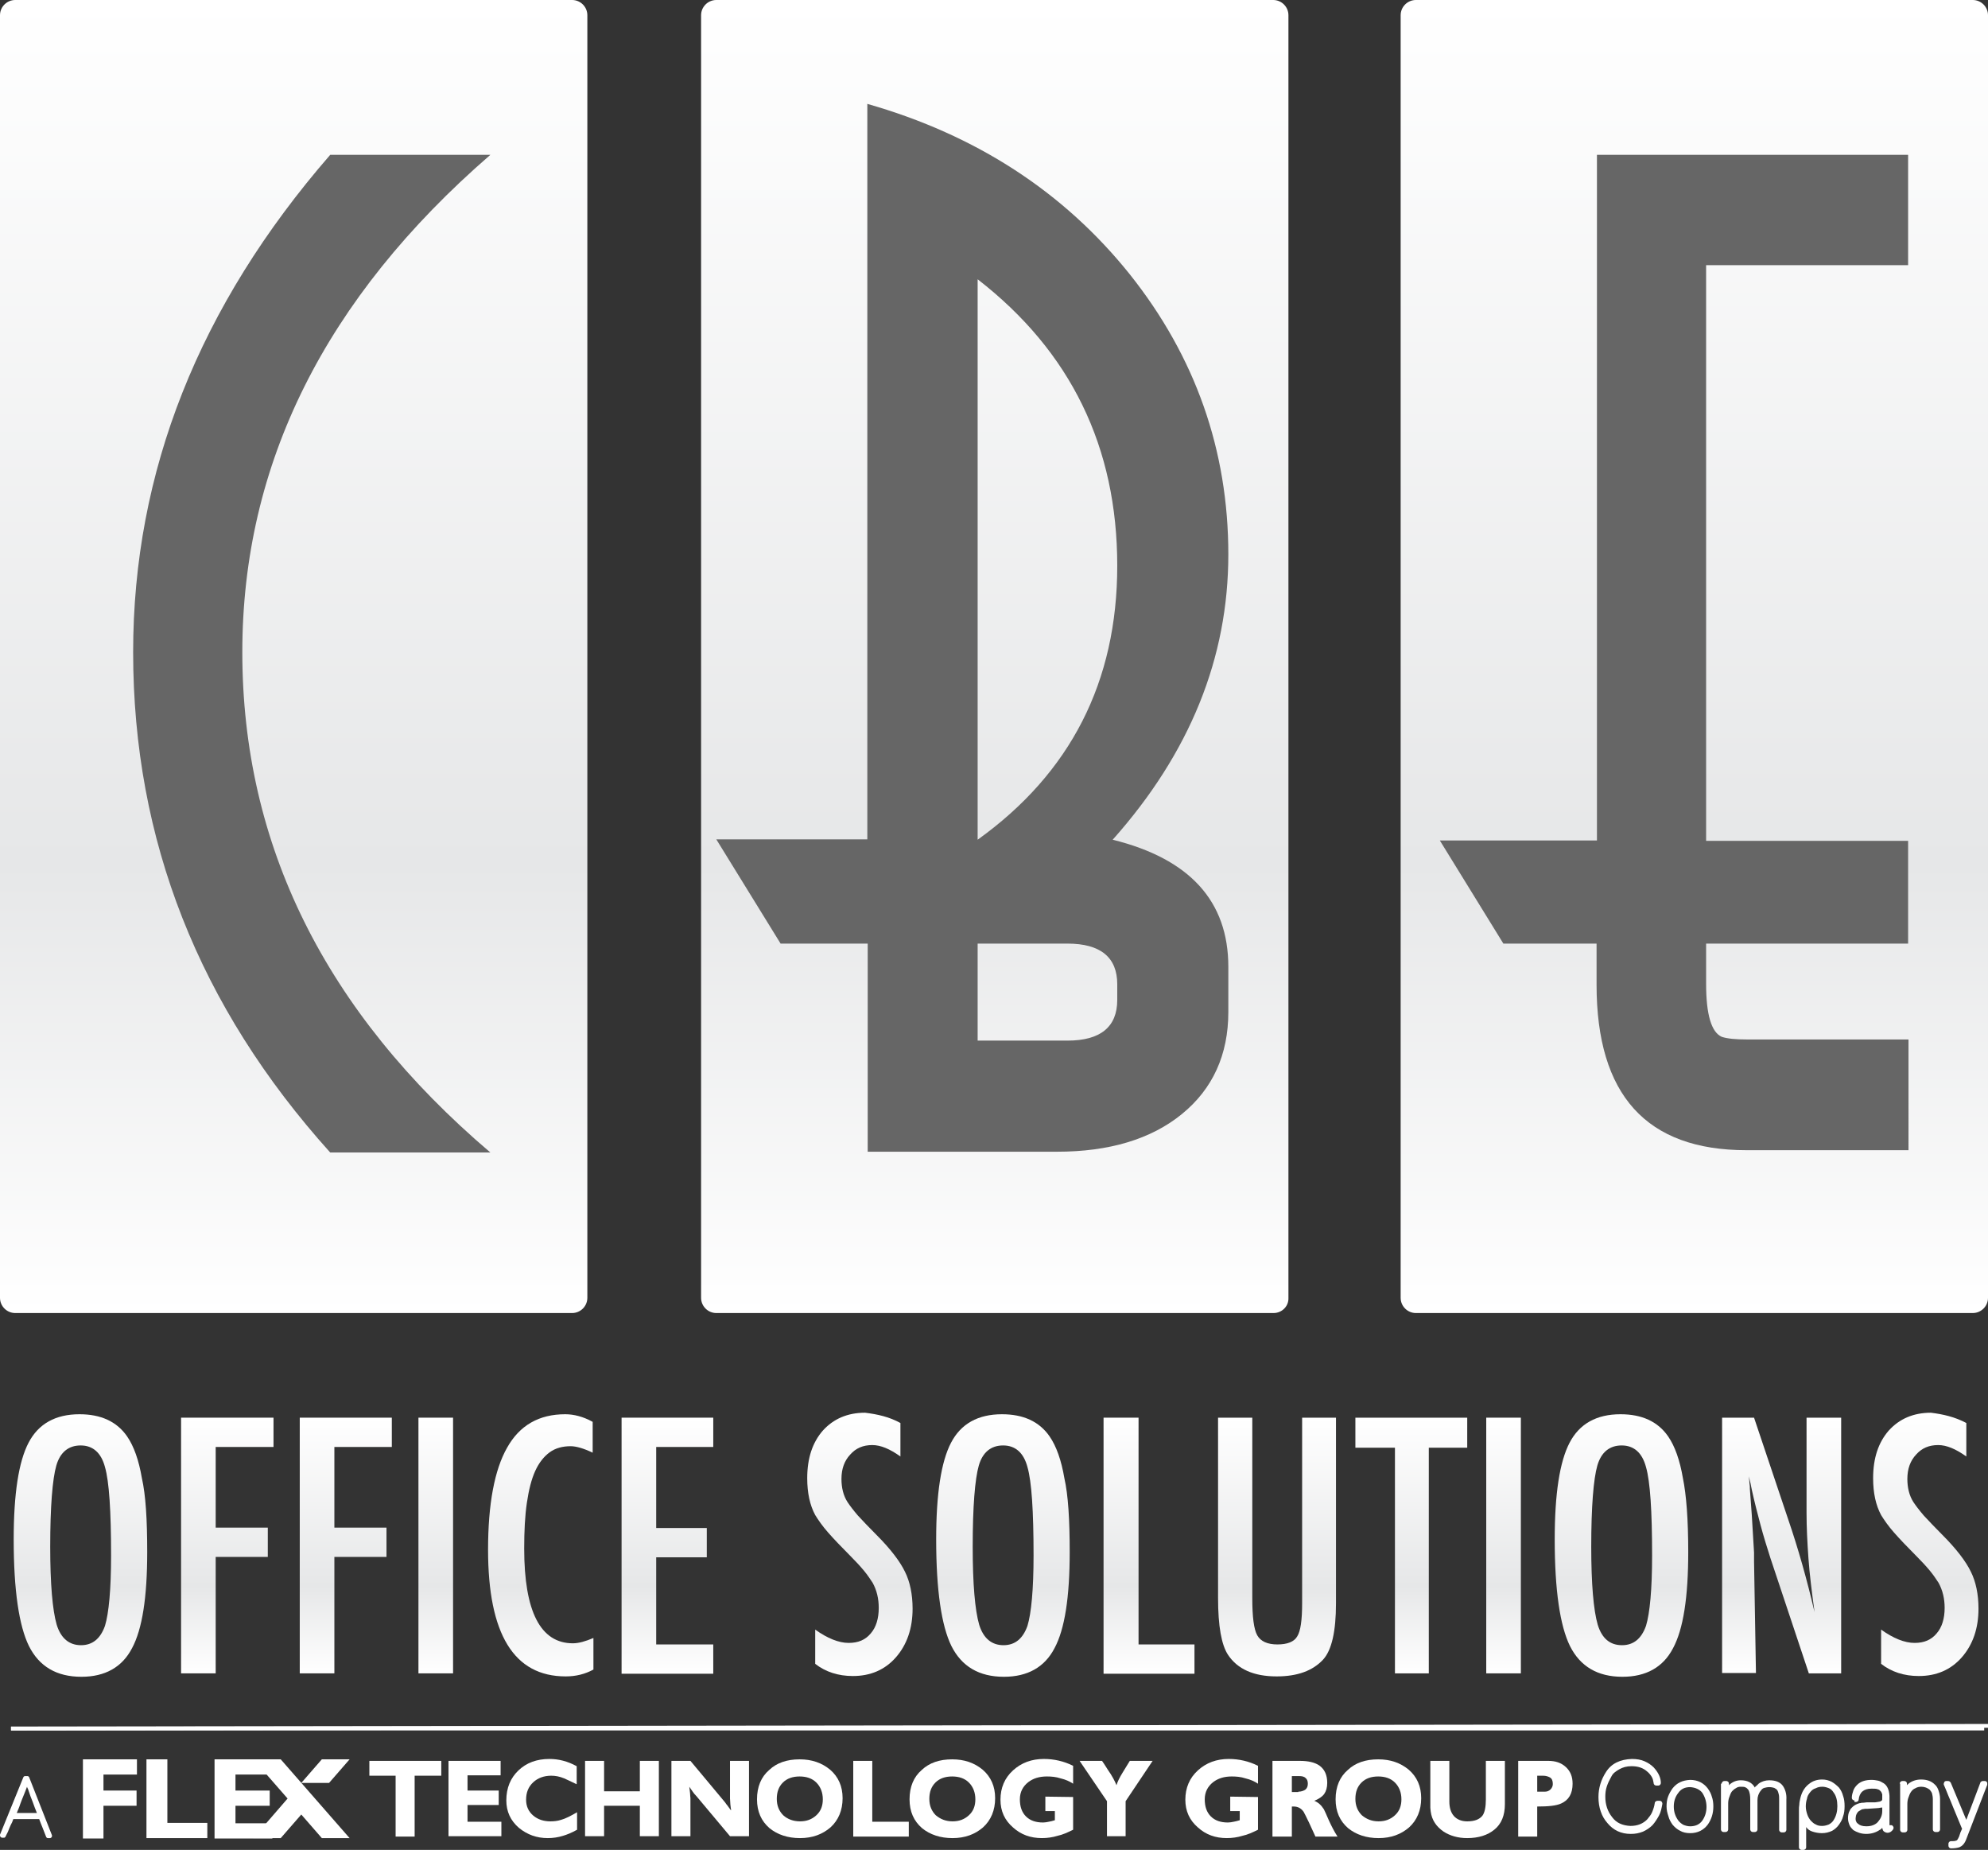 <svg xmlns="http://www.w3.org/2000/svg" xmlns:xlink="http://www.w3.org/1999/xlink" id="Layer_1" x="0px" y="0px" viewBox="0 0 522.6 486.2" style="enable-background:new 0 0 522.6 486.2;" xml:space="preserve"><rect x="0" y="0" width="522.6" height="486.2" fill="#333333" stroke="none"/><style type="text/css">	.st0{fill:url(#SVGID_1_);}	.st1{fill:url(#SVGID_2_);}	.st2{fill:url(#SVGID_3_);}	.st3{fill:#666666;}	.st4{fill:url(#SVGID_4_);}	.st5{fill:url(#SVGID_5_);}	.st6{fill:url(#SVGID_6_);}	.st7{fill:url(#SVGID_7_);}	.st8{fill:url(#SVGID_8_);}	.st9{fill:url(#SVGID_9_);}	.st10{fill:url(#SVGID_10_);}	.st11{fill:url(#SVGID_11_);}	.st12{fill:url(#SVGID_12_);}	.st13{fill:url(#SVGID_13_);}	.st14{fill:url(#SVGID_14_);}	.st15{fill:url(#SVGID_15_);}	.st16{fill:url(#SVGID_16_);}	.st17{fill:url(#SVGID_17_);}	.st18{fill:url(#SVGID_18_);}	.st19{fill:#FFFFFF;}	.st20{fill:#FFFFFF;stroke:#FFFFFF;stroke-miterlimit:10;}</style><g>	<linearGradient id="SVGID_1_" gradientUnits="userSpaceOnUse" x1="261.538" y1="345.099" x2="261.538" y2="-9.094947e-13">		<stop offset="3.306878e-04" style="stop-color:#FFFFFF"></stop>		<stop offset="0.342" style="stop-color:#E6E7E8"></stop>		<stop offset="1" style="stop-color:#FFFFFF"></stop>	</linearGradient>	<path class="st0" d="M334.8,345.1H188.3c-2.2,0-4-1.8-4-4V4c0-2.2,1.8-4,4-4h146.4c2.2,0,4,1.8,4,4v337.1  C338.8,343.3,337,345.1,334.8,345.1z"></path>	<linearGradient id="SVGID_2_" gradientUnits="userSpaceOnUse" x1="77.225" y1="345.099" x2="77.225" y2="-9.094947e-13">		<stop offset="3.306878e-04" style="stop-color:#FFFFFF"></stop>		<stop offset="0.342" style="stop-color:#E6E7E8"></stop>		<stop offset="1" style="stop-color:#FFFFFF"></stop>	</linearGradient>	<path class="st1" d="M150.4,345.1H4c-2.2,0-4-1.8-4-4V4c0-2.2,1.8-4,4-4h146.4c2.2,0,4,1.8,4,4v337.1  C154.4,343.3,152.6,345.1,150.4,345.1z"></path>	<linearGradient id="SVGID_3_" gradientUnits="userSpaceOnUse" x1="445.409" y1="345.099" x2="445.409" y2="-9.094947e-13">		<stop offset="3.306878e-04" style="stop-color:#FFFFFF"></stop>		<stop offset="0.342" style="stop-color:#E6E7E8"></stop>		<stop offset="1" style="stop-color:#FFFFFF"></stop>	</linearGradient>	<path class="st2" d="M518.6,345.1H372.2c-2.2,0-4-1.8-4-4V4c0-2.2,1.8-4,4-4h146.4c2.2,0,4,1.8,4,4v337.1  C522.6,343.3,520.8,345.1,518.6,345.1z"></path>	<g>		<path class="st3" d="M128.9,302.9H86.8C52.3,264.6,35,220.8,35,171.4c0-47.4,17.3-91,51.8-130.7h42.1   C85.4,78.4,63.7,122,63.7,171.4C63.7,222,85.4,265.9,128.9,302.9z"></path>	</g>	<g>		<path class="st3" d="M322.9,266c0,11.2-4.1,20.2-12.2,26.8c-8.1,6.6-19.1,9.9-32.8,9.9h-49.8V248h-22.9l-16.9-27.4h39.7V27.3   c28.7,8.2,51.7,23.2,69,44.8c17.2,21.6,25.9,46.2,25.9,73.6c0,27.2-10.1,52.2-30.4,75c20.2,5,30.4,16.1,30.4,33.4V266z    M293.7,148.7c0-31.2-12.2-56.3-36.7-75.3v147.3C281.4,203.2,293.7,179.2,293.7,148.7z M293.7,262.8v-4.1   c0-7.1-4.4-10.7-13.1-10.7h-23.6v25.5h23.6C289.3,273.5,293.7,269.9,293.7,262.8z"></path>	</g>	<g>		<path class="st3" d="M501.5,302.3h-42.4c-26.3,0-39.4-14.5-39.4-43.5V248h-24.5l-16.7-27.1h41.3V40.7h81.8v29h-53.1v151.3h53.1   V248h-53.1v10.6c0,8.1,1.4,12.7,4.1,13.9c1.5,0.5,3.7,0.7,6.7,0.7h42.4V302.3z"></path>	</g>	<g>		<linearGradient id="SVGID_4_" gradientUnits="userSpaceOnUse" x1="21.183" y1="440.637" x2="21.183" y2="371.717">			<stop offset="3.306878e-04" style="stop-color:#FFFFFF"></stop>			<stop offset="0.342" style="stop-color:#E6E7E8"></stop>			<stop offset="1" style="stop-color:#FFFFFF"></stop>		</linearGradient>		<path class="st4" d="M38.7,407.9c0,11.9-1.3,20.3-4,25.3c-2.6,5-7.1,7.5-13.3,7.5c-6.5,0-11.1-2.7-13.8-8.1c-2.6-5.3-4-14.6-4-28   c0-12,1.3-20.4,3.9-25.4c2.6-5,7.1-7.5,13.4-7.5c5.6,0,9.8,1.9,12.5,5.8c1.8,2.6,3.1,6.3,3.9,11C38.3,392.9,38.7,399.4,38.7,407.9   z M29.2,408.8c0-11.6-0.5-19.4-1.6-23.2c-1-3.8-3.2-5.7-6.4-5.7c-3.2,0-5.4,1.8-6.4,5.3c-1,3.5-1.6,10.7-1.6,21.3   c0,9.8,0.6,16.7,1.7,20.5c1.1,3.6,3.3,5.4,6.4,5.4c3,0,5.1-1.7,6.3-5.1C28.6,424,29.2,417.8,29.2,408.8z"></path>		<linearGradient id="SVGID_5_" gradientUnits="userSpaceOnUse" x1="59.757" y1="439.809" x2="59.757" y2="372.588">			<stop offset="3.306878e-04" style="stop-color:#FFFFFF"></stop>			<stop offset="0.342" style="stop-color:#E6E7E8"></stop>			<stop offset="1" style="stop-color:#FFFFFF"></stop>		</linearGradient>		<path class="st5" d="M47.7,372.6h24.2v7.7H56.7v21.2h13.7v7.7H56.7v30.6h-9.1V372.6z"></path>		<linearGradient id="SVGID_6_" gradientUnits="userSpaceOnUse" x1="90.928" y1="439.809" x2="90.928" y2="372.588">			<stop offset="3.306878e-04" style="stop-color:#FFFFFF"></stop>			<stop offset="0.342" style="stop-color:#E6E7E8"></stop>			<stop offset="1" style="stop-color:#FFFFFF"></stop>		</linearGradient>		<path class="st6" d="M78.8,372.6H103v7.7H87.9v21.2h13.7v7.7H87.9v30.6h-9.1V372.6z"></path>		<linearGradient id="SVGID_7_" gradientUnits="userSpaceOnUse" x1="114.526" y1="439.809" x2="114.526" y2="372.588">			<stop offset="3.306878e-04" style="stop-color:#FFFFFF"></stop>			<stop offset="0.342" style="stop-color:#E6E7E8"></stop>			<stop offset="1" style="stop-color:#FFFFFF"></stop>		</linearGradient>		<path class="st7" d="M110,372.6h9.1v67.2H110V372.6z"></path>		<linearGradient id="SVGID_8_" gradientUnits="userSpaceOnUse" x1="141.933" y1="440.637" x2="141.933" y2="371.673">			<stop offset="3.306878e-04" style="stop-color:#FFFFFF"></stop>			<stop offset="0.342" style="stop-color:#E6E7E8"></stop>			<stop offset="1" style="stop-color:#FFFFFF"></stop>		</linearGradient>		<path class="st8" d="M155.8,373.7v8.1c-2.3-1.1-4.3-1.7-5.8-1.7c-2.1,0-4,0.5-5.5,1.6s-2.8,2.7-3.8,4.9c-1,2.2-1.7,5-2.2,8.4   c-0.5,3.4-0.7,7.4-0.7,12c0,16.6,4.3,24.9,12.8,24.9c1.5,0,3.3-0.5,5.4-1.4v8.3c-2.2,1.2-4.6,1.8-7.3,1.8   c-13.6,0-20.4-11.1-20.4-33.3c0-12,1.7-21,5-26.8c3.3-5.9,8.4-8.8,15.3-8.8C150.8,371.7,153.3,372.3,155.8,373.7z"></path>		<linearGradient id="SVGID_9_" gradientUnits="userSpaceOnUse" x1="175.456" y1="439.809" x2="175.456" y2="372.588">			<stop offset="3.306878e-04" style="stop-color:#FFFFFF"></stop>			<stop offset="0.342" style="stop-color:#E6E7E8"></stop>			<stop offset="1" style="stop-color:#FFFFFF"></stop>		</linearGradient>		<path class="st9" d="M163.4,372.6h24.1v7.7h-15v21.3h13.3v7.7h-13.3v22.9h15v7.7h-24.1V372.6z"></path>		<linearGradient id="SVGID_10_" gradientUnits="userSpaceOnUse" x1="226.09" y1="440.637" x2="226.09" y2="371.673">			<stop offset="3.306878e-04" style="stop-color:#FFFFFF"></stop>			<stop offset="0.342" style="stop-color:#E6E7E8"></stop>			<stop offset="1" style="stop-color:#FFFFFF"></stop>		</linearGradient>		<path class="st10" d="M236.7,374v8.8c-2.8-2-5.2-3-7.4-3c-2.4,0-4.3,0.8-5.8,2.5c-1.5,1.6-2.3,3.7-2.3,6.4c0,2.3,0.5,4.4,1.6,6.1   c0.6,0.9,1.5,2.1,2.7,3.5c1.3,1.4,2.9,3.1,4.9,5.1c3.7,3.7,6.2,7,7.5,9.7c1.3,2.6,2,5.9,2,9.7c0,5.2-1.5,9.5-4.4,12.8   c-2.9,3.3-6.7,4.9-11.3,4.9c-3.9,0-7.2-1.1-9.9-3.2v-9c3.2,2.3,6.2,3.5,8.8,3.5c2.5,0,4.4-0.8,5.8-2.5c1.4-1.6,2.1-3.9,2.1-6.7   c0-2.4-0.5-4.6-1.6-6.6c-0.6-0.9-1.3-2-2.3-3.2c-1-1.2-2.2-2.5-3.7-4c-2.3-2.3-4.2-4.3-5.7-6c-1.5-1.7-2.6-3.3-3.4-4.6   c-1.4-2.6-2.1-5.8-2.1-9.7c0-5.3,1.4-9.4,4.1-12.5c2.8-3.1,6.5-4.7,11.1-4.7C230.7,371.7,233.8,372.4,236.7,374z"></path>		<linearGradient id="SVGID_11_" gradientUnits="userSpaceOnUse" x1="263.684" y1="440.637" x2="263.684" y2="371.717">			<stop offset="3.306878e-04" style="stop-color:#FFFFFF"></stop>			<stop offset="0.342" style="stop-color:#E6E7E8"></stop>			<stop offset="1" style="stop-color:#FFFFFF"></stop>		</linearGradient>		<path class="st11" d="M281.2,407.9c0,11.9-1.3,20.3-4,25.3c-2.6,5-7.1,7.5-13.3,7.5c-6.5,0-11.1-2.7-13.8-8.1   c-2.6-5.3-4-14.6-4-28c0-12,1.3-20.4,3.9-25.4c2.6-5,7.1-7.5,13.4-7.5c5.6,0,9.8,1.9,12.5,5.8c1.8,2.6,3.1,6.3,3.9,11   C280.8,392.9,281.2,399.4,281.2,407.9z M271.7,408.8c0-11.6-0.5-19.4-1.6-23.2c-1-3.8-3.2-5.7-6.4-5.7c-3.2,0-5.4,1.8-6.4,5.3   c-1,3.5-1.6,10.7-1.6,21.3c0,9.8,0.6,16.7,1.7,20.5c1.1,3.6,3.3,5.4,6.4,5.4c3,0,5.1-1.7,6.3-5.1   C271.1,424,271.7,417.8,271.7,408.8z"></path>		<linearGradient id="SVGID_12_" gradientUnits="userSpaceOnUse" x1="302.084" y1="439.809" x2="302.084" y2="372.588">			<stop offset="3.306878e-04" style="stop-color:#FFFFFF"></stop>			<stop offset="0.342" style="stop-color:#E6E7E8"></stop>			<stop offset="1" style="stop-color:#FFFFFF"></stop>		</linearGradient>		<path class="st12" d="M290.2,372.6h9.1v59.6H314v7.7h-23.9V372.6z"></path>		<linearGradient id="SVGID_13_" gradientUnits="userSpaceOnUse" x1="335.737" y1="440.637" x2="335.737" y2="372.588">			<stop offset="3.306878e-04" style="stop-color:#FFFFFF"></stop>			<stop offset="0.342" style="stop-color:#E6E7E8"></stop>			<stop offset="1" style="stop-color:#FFFFFF"></stop>		</linearGradient>		<path class="st13" d="M320.3,372.6h8.9v47.5c0,4.8,0.4,8.1,1.3,9.7c0.9,1.6,2.7,2.4,5.3,2.4c2.6,0,4.4-0.7,5.2-2.1   c0.9-1.4,1.3-4.3,1.3-8.7v-48.8h8.9v48.8c0,7.3-1.1,12.3-3.4,14.8c-2.7,2.9-6.7,4.4-12.2,4.4c-6,0-10.3-1.9-12.8-5.7   c-1.7-2.6-2.6-7.5-2.6-14.9V372.6z"></path>		<linearGradient id="SVGID_14_" gradientUnits="userSpaceOnUse" x1="370.937" y1="439.809" x2="370.937" y2="372.588">			<stop offset="3.306878e-04" style="stop-color:#FFFFFF"></stop>			<stop offset="0.342" style="stop-color:#E6E7E8"></stop>			<stop offset="1" style="stop-color:#FFFFFF"></stop>		</linearGradient>		<path class="st14" d="M356.2,372.6h29.5v7.9h-10.1v59.3h-8.9v-59.3h-10.4V372.6z"></path>		<linearGradient id="SVGID_15_" gradientUnits="userSpaceOnUse" x1="395.209" y1="439.809" x2="395.209" y2="372.588">			<stop offset="3.306878e-04" style="stop-color:#FFFFFF"></stop>			<stop offset="0.342" style="stop-color:#E6E7E8"></stop>			<stop offset="1" style="stop-color:#FFFFFF"></stop>		</linearGradient>		<path class="st15" d="M390.7,372.6h9.1v67.2h-9.1V372.6z"></path>		<linearGradient id="SVGID_16_" gradientUnits="userSpaceOnUse" x1="426.251" y1="440.637" x2="426.251" y2="371.717">			<stop offset="3.306878e-04" style="stop-color:#FFFFFF"></stop>			<stop offset="0.342" style="stop-color:#E6E7E8"></stop>			<stop offset="1" style="stop-color:#FFFFFF"></stop>		</linearGradient>		<path class="st16" d="M443.8,407.9c0,11.9-1.3,20.3-4,25.3c-2.6,5-7.1,7.5-13.3,7.5c-6.5,0-11.1-2.7-13.8-8.1   c-2.6-5.3-4-14.6-4-28c0-12,1.3-20.4,3.9-25.4c2.6-5,7.1-7.5,13.4-7.5c5.6,0,9.8,1.9,12.5,5.8c1.8,2.6,3.1,6.3,3.9,11   C443.3,392.9,443.8,399.4,443.8,407.9z M434.3,408.8c0-11.6-0.5-19.4-1.6-23.2c-1-3.8-3.2-5.7-6.4-5.7c-3.2,0-5.4,1.8-6.4,5.3   c-1,3.5-1.6,10.7-1.6,21.3c0,9.8,0.6,16.7,1.7,20.5c1.1,3.6,3.2,5.4,6.4,5.4c3,0,5.1-1.7,6.3-5.1   C433.7,424,434.3,417.8,434.3,408.8z"></path>		<linearGradient id="SVGID_17_" gradientUnits="userSpaceOnUse" x1="468.394" y1="439.809" x2="468.394" y2="372.588">			<stop offset="3.306878e-04" style="stop-color:#FFFFFF"></stop>			<stop offset="0.342" style="stop-color:#E6E7E8"></stop>			<stop offset="1" style="stop-color:#FFFFFF"></stop>		</linearGradient>		<path class="st17" d="M452.7,372.6h8.4l9,26.8c2.6,7.6,4.9,15.7,6.9,24.3c-0.7-5.2-1.3-9.9-1.6-14.1c-0.3-4.2-0.5-8.2-0.5-11.9   v-25.1h9.1v67.2h-8.5l-10.1-30.3c-0.9-2.8-1.8-5.7-2.6-8.7c-0.8-3-1.6-6.1-2.3-9.3c-0.1-0.4-0.2-0.9-0.3-1.5   c-0.1-0.6-0.3-1.2-0.5-2c0.1,0.8,0.2,1.4,0.2,1.9c0.1,0.5,0.1,1,0.1,1.4l0.5,6.8l0.5,8.3c0,0.5,0.1,1,0.1,1.7c0,0.7,0,1.4,0,2.3   l0.5,29.3h-8.9V372.6z"></path>		<linearGradient id="SVGID_18_" gradientUnits="userSpaceOnUse" x1="506.251" y1="440.637" x2="506.251" y2="371.673">			<stop offset="3.306878e-04" style="stop-color:#FFFFFF"></stop>			<stop offset="0.342" style="stop-color:#E6E7E8"></stop>			<stop offset="1" style="stop-color:#FFFFFF"></stop>		</linearGradient>		<path class="st18" d="M516.9,374v8.8c-2.8-2-5.2-3-7.4-3c-2.4,0-4.3,0.8-5.8,2.5c-1.5,1.6-2.3,3.7-2.3,6.4c0,2.3,0.5,4.4,1.6,6.1   c0.6,0.9,1.5,2.1,2.7,3.5c1.3,1.4,2.9,3.1,4.9,5.1c3.7,3.7,6.2,7,7.5,9.7c1.3,2.6,2,5.9,2,9.7c0,5.2-1.5,9.5-4.4,12.8   c-2.9,3.3-6.7,4.9-11.3,4.9c-3.9,0-7.2-1.1-9.9-3.2v-9c3.2,2.3,6.2,3.5,8.8,3.5c2.5,0,4.4-0.8,5.8-2.5c1.4-1.6,2.1-3.9,2.1-6.7   c0-2.4-0.5-4.6-1.6-6.6c-0.6-0.9-1.3-2-2.3-3.2c-1-1.2-2.2-2.5-3.7-4c-2.3-2.3-4.2-4.3-5.7-6c-1.5-1.7-2.6-3.3-3.4-4.6   c-1.4-2.6-2.1-5.8-2.1-9.7c0-5.3,1.4-9.4,4.1-12.5c2.8-3.1,6.5-4.7,11.1-4.7C510.8,371.7,513.9,372.4,516.9,374z"></path>	</g>	<g>		<g>			<path class="st19" d="M436.3,473.3c0.2,0,0.4,0.1,0.5,0.2c0.1,0.2,0.2,0.3,0.2,0.6c-0.2,1.1-0.4,2.2-0.9,3.1s-1,1.7-1.7,2.5    c-0.7,0.7-1.6,1.3-2.5,1.7c-1,0.4-2,0.6-3.2,0.6c-2.6,0-4.6-1-6.1-2.8l0,0c-0.8-0.9-1.4-1.9-1.8-3.1c-0.4-1.1-0.6-2.4-0.6-3.8    c0-2.4,0.7-4.6,2-6.6v0c1.4-2.2,3.7-3.3,6.8-3.4c1.3,0,2.4,0.2,3.3,0.6c0.9,0.4,1.7,0.9,2.4,1.6h0c1.3,1.4,1.9,2.8,1.9,4.1    c0,0.2-0.1,0.4-0.2,0.5c-0.1,0.1-0.3,0.2-0.5,0.2h-0.5c-0.2,0-0.3-0.1-0.5-0.2c-0.1-0.1-0.2-0.3-0.2-0.5    c-0.1-0.6-0.2-1.1-0.5-1.6c-0.3-0.5-0.7-1-1.2-1.4c-1-0.9-2.3-1.4-4.1-1.4c-1.3,0-2.3,0.3-3.2,0.8c-0.4,0.2-0.8,0.5-1.2,0.8    c-0.4,0.3-0.7,0.7-0.9,1.1v0c-0.5,0.9-0.9,1.7-1.2,2.6c-0.3,0.9-0.4,1.8-0.4,2.7c0,2.1,0.6,3.9,1.8,5.4c1.1,1.5,2.7,2.2,4.8,2.3    c1.9,0,3.3-0.6,4.4-1.7c0.5-0.6,1-1.2,1.3-1.9c0.3-0.7,0.6-1.6,0.7-2.4c0-0.2,0.1-0.3,0.2-0.4c0.1-0.1,0.3-0.2,0.5-0.2H436.3z"></path>			<path class="st19" d="M438.1,474.8c0-0.9,0.1-1.8,0.4-2.6c0.3-0.8,0.7-1.5,1.2-2.2c1.1-1.4,2.6-2.1,4.6-2.2c2,0,3.5,0.8,4.6,2.2    c0.5,0.7,0.9,1.4,1.1,2.2c0.3,0.8,0.4,1.7,0.4,2.6c0,1.8-0.5,3.4-1.5,4.8c-1.1,1.4-2.6,2.2-4.6,2.2c-1,0-1.9-0.2-2.6-0.6    c-0.8-0.4-1.4-0.9-2-1.6c-0.5-0.7-0.9-1.4-1.1-2.2C438.3,476.5,438.1,475.7,438.1,474.8z M440,474.8c0,1.4,0.4,2.6,1.2,3.7    c0.4,0.5,0.8,0.8,1.3,1.1c0.5,0.2,1.1,0.4,1.8,0.4c1.4,0,2.5-0.5,3.2-1.5c0.7-1,1.1-2.2,1.1-3.6c0-1.4-0.4-2.6-1.1-3.7    c-0.7-0.9-1.8-1.4-3.2-1.5c-1.4,0-2.4,0.5-3.1,1.5C440.4,472.2,440,473.4,440,474.8z"></path>			<path class="st19" d="M452.6,468.8c0-0.2,0.1-0.4,0.2-0.5c0.1-0.1,0.3-0.2,0.5-0.2h0.5c0.2,0,0.4,0.1,0.5,0.2    c0.1,0.1,0.2,0.3,0.2,0.5v0.4c0.1,0,0.1-0.1,0.1-0.1c0,0,0.1-0.1,0.1-0.1l0,0c0.8-0.7,1.8-1.1,2.9-1.1c1.7,0,3,0.6,3.7,1.9    c0.1-0.2,0.3-0.4,0.5-0.5c0.2-0.2,0.3-0.3,0.5-0.5c0.8-0.6,1.8-0.9,2.8-0.9c1.7,0,2.9,0.5,3.6,1.5c0.6,0.9,1,2.1,0.9,3.6v7.9    c0,0.2-0.1,0.4-0.2,0.5c-0.1,0.1-0.3,0.2-0.5,0.2h-0.5c-0.2,0-0.4-0.1-0.5-0.2c-0.1-0.1-0.2-0.3-0.2-0.5v-7.9c0-0.5,0-1-0.1-1.4    c-0.1-0.4-0.2-0.8-0.4-1.1c-0.2-0.3-0.5-0.4-0.8-0.6c-0.3-0.1-0.8-0.2-1.3-0.2c-0.5,0-0.9,0.1-1.3,0.2s-0.7,0.4-0.9,0.7    c-0.6,0.7-0.9,1.6-0.9,2.5v7.7c0,0.2-0.1,0.4-0.2,0.5c-0.1,0.1-0.3,0.2-0.5,0.2h-0.5c-0.2,0-0.4-0.1-0.5-0.2    c-0.1-0.1-0.2-0.3-0.2-0.5v-7.8c0-1-0.1-1.9-0.5-2.6h0c-0.2-0.2-0.4-0.5-0.7-0.6c-0.3-0.2-0.7-0.2-1.3-0.2    c-0.5,0-0.9,0.1-1.3,0.4c-0.4,0.2-0.7,0.5-1,0.8v0c-0.3,0.4-0.5,0.9-0.7,1.5c-0.2,0.5-0.3,1.1-0.3,1.7v6.8c0,0.2-0.1,0.4-0.2,0.5    c-0.1,0.1-0.3,0.2-0.5,0.2h-0.5c-0.2,0-0.4-0.1-0.5-0.2c-0.1-0.1-0.2-0.3-0.2-0.5V468.8z"></path>			<path class="st19" d="M478.9,481.8c-0.9,0-1.8-0.2-2.4-0.4c-0.7-0.2-1.3-0.6-1.7-1.2v5.3c0,0.2-0.1,0.4-0.2,0.5    c-0.1,0.1-0.3,0.2-0.5,0.2h-0.5c-0.2,0-0.4-0.1-0.5-0.2c-0.1-0.1-0.2-0.3-0.2-0.5v-6.3c0-0.1,0-0.1,0-0.2c0-0.1,0-0.2,0-0.3v-0.6    c0-0.1,0-0.3,0-0.4c0-0.1,0-0.3,0-0.4c0-0.5,0-1,0-1.5c0-0.5,0-1,0.1-1.5c0-0.5,0.1-0.9,0.2-1.4s0.2-0.8,0.3-1.1v0    c0.4-1.2,1.1-2.2,2-2.9c0.5-0.4,1-0.7,1.6-0.9c0.6-0.2,1.2-0.3,1.9-0.3c0.9,0,1.7,0.2,2.5,0.6c0.7,0.4,1.3,0.9,1.9,1.5    c0.5,0.6,0.9,1.4,1.1,2.2c0.3,0.8,0.4,1.7,0.4,2.7c0,1-0.1,1.9-0.4,2.7c-0.2,0.8-0.6,1.5-1.1,2.2c-0.5,0.7-1.1,1.2-1.8,1.6    C480.7,481.6,479.9,481.8,478.9,481.8z M475.8,471.1c-0.4,0.5-0.7,1-0.8,1.7c-0.2,0.6-0.3,1.3-0.3,2c0,0.8,0.2,1.5,0.4,2.1    c0.2,0.6,0.5,1.1,0.9,1.6c0.4,0.4,0.8,0.8,1.3,1c0.5,0.3,1,0.4,1.7,0.4c0.7,0,1.3-0.2,1.8-0.4c0.5-0.3,0.9-0.6,1.2-1.1    c0.7-1.1,1-2.3,1-3.7c0-1.5-0.3-2.7-1-3.6c-0.3-0.5-0.7-0.9-1.2-1.1c-0.5-0.2-1.1-0.4-1.7-0.4c-0.7,0-1.2,0.1-1.8,0.4    C476.6,470.2,476.2,470.6,475.8,471.1z"></path>			<path class="st19" d="M487.5,473.2c-0.2,0-0.4-0.1-0.5-0.2c-0.1-0.1-0.2-0.3-0.2-0.5c0-0.7,0.2-1.3,0.4-1.9    c0.2-0.6,0.6-1.1,1-1.5c0.9-0.9,2.2-1.3,3.8-1.3c0.6,0,1.2,0.1,1.7,0.2c0.5,0.1,1,0.4,1.5,0.7c0.9,0.6,1.4,1.7,1.5,3.3v7.7    c0,0,0,0,0,0c0.1,0,0.1,0,0.2,0c0.1,0,0.2,0,0.3,0c0.2,0,0.4,0.2,0.5,0.4s0.1,0.4,0,0.6c-0.1,0.3-0.4,0.5-0.6,0.7    c-0.3,0.2-0.6,0.3-0.9,0.3c-0.3,0-0.6-0.1-0.9-0.3c-0.3-0.2-0.4-0.5-0.5-1c-0.1,0.1-0.2,0.2-0.3,0.3c-0.1,0.1-0.2,0.2-0.3,0.2    c-1,0.7-2.2,1.1-3.6,1.1c-0.7,0-1.3-0.1-1.9-0.3c-0.6-0.2-1-0.4-1.5-0.7c-0.4-0.4-0.8-0.8-1-1.3c-0.2-0.5-0.4-1.1-0.4-1.7    c0-0.4,0-0.8,0.1-1.2c0.1-0.4,0.2-0.7,0.4-1c0.1-0.3,0.3-0.5,0.5-0.7c0.2-0.2,0.4-0.4,0.7-0.6c0.2-0.1,0.5-0.3,0.8-0.4    c0.3-0.1,0.5-0.2,0.8-0.2c0.2-0.1,0.5-0.1,0.8-0.1s0.5-0.1,0.8-0.1c0.1,0,0.2,0,0.3,0s0.2,0,0.3,0c0,0,0.1,0,0.1,0c0,0,0,0,0.1,0    h0l0.5,0c0.2,0,0.3,0,0.5,0c0.1,0,0.3,0,0.4,0c0.3,0,0.5-0.1,0.7-0.1c0.2,0,0.4-0.1,0.6-0.1c0.2-0.1,0.4-0.2,0.5-0.3    c0.1-0.1,0.1-0.3,0.1-0.6c0-0.2,0-0.3,0-0.5c0-0.2,0-0.3,0-0.5c0,0,0,0,0,0c-0.1-0.3-0.2-0.6-0.4-0.8c-0.1-0.1-0.2-0.2-0.3-0.3    c-0.1-0.1-0.3-0.2-0.4-0.2c-0.4-0.2-1-0.2-1.7-0.2c-2.1,0-3.2,1-3.4,2.9c0,0.2-0.1,0.3-0.2,0.4c-0.1,0.1-0.3,0.2-0.5,0.2H487.5z     M494.9,475c-0.2,0.1-0.3,0.1-0.5,0.1c-0.2,0-0.4,0.1-0.6,0.1c-0.4,0-0.9,0.1-1.4,0.1c-0.5,0-1,0.1-1.5,0.1c-0.2,0-0.4,0-0.6,0    c-0.2,0-0.4,0.1-0.6,0.1c-0.2,0-0.4,0.1-0.5,0.2c-0.2,0.1-0.3,0.2-0.5,0.3c-0.2,0.1-0.4,0.3-0.6,0.7c-0.1,0.1-0.1,0.3-0.2,0.5    c0,0.2-0.1,0.4-0.1,0.7c0,0.3,0,0.5,0.1,0.7c0.1,0.3,0.2,0.5,0.5,0.7c0.4,0.4,1.1,0.7,2.2,0.7c0.7,0,1.3-0.1,1.8-0.3    c0.5-0.2,1-0.5,1.3-0.9h0c0.7-0.8,1.1-1.7,1.1-2.8V475z M495.2,474.9c0,0-0.1,0-0.1,0c-0.1,0-0.1,0-0.1-0.1v-1    c0-0.1,0-0.1,0.1-0.1s0.1,0,0.1,0l0.5,0.5c0.1,0,0.1-0.1,0.2-0.1c0.1,0,0.1-0.1,0.2-0.1c0.1,0,0.1,0,0.1,0c0,0.1,0,0.1,0,0.2    C495.9,474.4,495.6,474.7,495.2,474.9z"></path>			<path class="st19" d="M499.4,468.8c0-0.2,0.1-0.4,0.2-0.5c0.1-0.1,0.3-0.2,0.5-0.2h0.5c0.2,0,0.4,0.1,0.5,0.2    c0.1,0.1,0.2,0.3,0.2,0.5v0.4c0,0,0.1-0.1,0.1-0.1c0,0,0.1-0.1,0.1-0.1c0,0,0,0,0.1-0.1l0.1-0.1c0.9-0.7,2-1.1,3.3-1.1    c1.5,0,2.7,0.4,3.6,1.3c0.5,0.4,0.8,1,1,1.6c0.2,0.6,0.4,1.3,0.4,2.2v8c0,0.2-0.1,0.4-0.2,0.5s-0.3,0.2-0.5,0.2h-0.5    c-0.2,0-0.4-0.1-0.5-0.2s-0.2-0.3-0.2-0.5v-7.9c0-0.6-0.1-1.1-0.2-1.5c-0.1-0.4-0.4-0.7-0.6-1c-0.6-0.5-1.4-0.8-2.2-0.8    c-0.6,0-1.1,0.1-1.6,0.4c-0.5,0.2-0.8,0.5-1.1,0.9c-0.3,0.4-0.5,0.9-0.7,1.5c-0.2,0.5-0.3,1.1-0.3,1.7v6.8c0,0.2-0.1,0.4-0.2,0.5    c-0.1,0.1-0.3,0.2-0.5,0.2h-0.5c-0.2,0-0.4-0.1-0.5-0.2c-0.1-0.1-0.2-0.3-0.2-0.5V468.8z"></path>			<path class="st19" d="M520.6,468.5c0-0.1,0.1-0.2,0.3-0.3c0.1-0.1,0.3-0.1,0.4-0.1h0.5c0.1,0,0.2,0,0.3,0.1    c0.1,0.1,0.2,0.1,0.2,0.2c0.1,0.1,0.1,0.2,0.1,0.3c0,0.1,0,0.2,0,0.4l-5.6,14.5c-0.4,1-1,1.6-1.7,1.9c-0.6,0.2-1.4,0.3-2.2,0.3    c-0.2,0-0.4-0.1-0.5-0.2c-0.1-0.1-0.2-0.3-0.2-0.5v-0.5c0-0.2,0.1-0.4,0.2-0.5c0.1-0.1,0.3-0.2,0.5-0.2c0,0,0.1,0,0.1,0    c0,0,0.1,0,0.1,0h0.2c0.5,0,0.9-0.1,1.1-0.2c0.1-0.1,0.2-0.2,0.3-0.4c0.1-0.2,0.2-0.4,0.3-0.6c0.1-0.2,0.1-0.4,0.2-0.6    c0.1-0.2,0.1-0.4,0.2-0.6c0.1-0.1,0.1-0.3,0.2-0.4c0-0.1,0.1-0.3,0.2-0.4c-0.4-1-0.8-1.9-1.2-2.9c-0.4-1-0.8-1.9-1.2-2.9    c-0.4-1-0.8-2-1.2-2.9c-0.4-1-0.8-2-1.2-2.9c0-0.1-0.1-0.2,0-0.4c0-0.1,0.1-0.2,0.1-0.3c0.1-0.1,0.1-0.2,0.2-0.2    c0.1-0.1,0.2-0.1,0.3-0.1h0.5c0.1,0,0.2,0,0.4,0.1c0.1,0.1,0.2,0.2,0.3,0.3l4.1,9.8L520.6,468.5z"></path>		</g>		<g>			<g>				<g>					<path class="st19" d="M97.1,462.8H116v3.9H109v16h-5v-16h-6.9V462.8z"></path>					<path class="st19" d="M117.9,462.8h13.7v3.8h-8.7v4h8.2v3.8h-8.2v4.4h8.9v3.8h-13.9V462.8z"></path>					<path class="st19" d="M151.5,468.9c-1.7-0.8-2.7-1.3-3.2-1.5c-1.2-0.5-2.3-0.7-3.4-0.7c-1.9,0-3.5,0.6-4.7,1.7      c-1.3,1.2-1.9,2.7-1.9,4.6c0,1.7,0.6,3.1,1.9,4.2c1.2,1,2.7,1.5,4.5,1.5c0.9,0,1.9-0.1,2.8-0.4c1.1-0.3,2.5-1,4.2-2l0,4.6      c-1.4,0.8-2.7,1.3-3.7,1.6c-1.3,0.4-2.6,0.6-4,0.6c-2.9,0-5.4-0.9-7.6-2.7c-2.2-1.9-3.3-4.3-3.3-7.2c0-3.3,1.1-5.9,3.2-7.9      c2.1-2,4.8-3,8.1-3c2.5,0,4.8,0.6,7.2,1.9V468.9z"></path>					<path class="st19" d="M153.8,462.8h5v8h9.4v-8h5v19.8h-5v-8h-9.4v8h-5V462.8z"></path>					<path class="st19" d="M176.5,462.8h5l9.1,10.9c0.2,0.3,0.4,0.6,0.6,0.8c0.6,0.8,0.9,1.3,1,1.3c-0.1-0.4-0.1-0.9-0.2-1.5      c0-0.6-0.1-1.1-0.1-1.6v-9.9h5v19.8h-5l-8.8-10.5c-0.5-0.5-0.8-0.9-1-1.2c-0.3-0.4-0.6-0.9-0.9-1.3c0.1,0.5,0.1,1.1,0.2,1.7      c0,0.6,0.1,1.1,0.1,1.3v10h-5V462.8z"></path>					<path class="st19" d="M210.2,462.4c3.2,0,5.8,0.9,8,2.7c2.2,1.9,3.3,4.4,3.3,7.5c0,3.2-1.1,5.8-3.2,7.7c-2.1,1.8-4.7,2.8-8,2.8      c-3.2,0-5.9-0.9-8-2.6c-2.2-1.9-3.3-4.4-3.3-7.6c0-3.3,1.1-5.9,3.2-7.7C204.2,463.3,206.9,462.4,210.2,462.4z M210.3,478.7      c1.7,0,3.1-0.5,4.3-1.6c1.2-1.1,1.7-2.5,1.7-4.2c0-1.8-0.6-3.3-1.7-4.4c-1.1-1.1-2.6-1.6-4.4-1.6c-1.8,0-3.3,0.5-4.4,1.6      c-1.1,1.1-1.6,2.5-1.6,4.3c0,1.8,0.6,3.2,1.7,4.3C207,478.1,208.5,478.7,210.3,478.7z"></path>					<path class="st19" d="M224.3,462.8h5v16h9.6v3.9h-14.6V462.8z"></path>					<path class="st19" d="M250.3,462.4c3.2,0,5.8,0.9,8,2.7c2.2,1.9,3.3,4.4,3.3,7.5c0,3.2-1.1,5.8-3.2,7.7c-2.1,1.8-4.7,2.8-8,2.8      c-3.2,0-5.9-0.9-8-2.6c-2.2-1.9-3.3-4.4-3.3-7.6c0-3.3,1.1-5.9,3.2-7.7C244.3,463.3,247,462.4,250.3,462.4z M250.4,478.7      c1.7,0,3.1-0.5,4.3-1.6c1.2-1.1,1.7-2.5,1.7-4.2c0-1.8-0.6-3.3-1.7-4.4c-1.1-1.1-2.6-1.6-4.4-1.6c-1.8,0-3.3,0.5-4.4,1.6      c-1.1,1.1-1.6,2.5-1.6,4.3c0,1.8,0.6,3.2,1.7,4.3C247.2,478.1,248.6,478.7,250.4,478.7z"></path>					<path class="st19" d="M282.1,468.8c-0.9-0.6-2-1.1-3.3-1.4c-1.2-0.4-2.4-0.5-3.6-0.5c-2,0-3.6,0.5-4.9,1.5      c-1.4,1.1-2.2,2.6-2.2,4.5c0,1.9,0.5,3.4,1.6,4.5s2.6,1.6,4.5,1.6c0.5,0,1-0.1,1.5-0.2c0.5-0.1,1-0.2,1.6-0.4v-2.4h-2.5v-3.8      l7.3,0.1v8.6c-1.4,0.7-2.7,1.3-4.1,1.6c-1.3,0.4-2.7,0.6-4.1,0.6c-3,0-5.5-0.9-7.6-2.8c-2.2-1.9-3.3-4.3-3.3-7.3      c0-3.1,1.1-5.7,3.3-7.7c2.2-2,4.9-3,8.1-3c2.7,0,5.3,0.6,7.7,1.8V468.8z"></path>					<path class="st19" d="M289.7,462.8c0.4,0.6,0.9,1.3,1.5,2.3c1.2,1.7,1.9,3.1,2.3,4.1c0.3-1,0.8-2,1.6-3.3      c0.6-1,1.3-2.1,1.9-3.1h6l-7.1,10.6v9.2H291v-9.2l-7.2-10.6H289.7z"></path>					<path class="st19" d="M330.7,468.8c-0.9-0.6-2-1.1-3.3-1.4c-1.2-0.4-2.4-0.5-3.6-0.5c-2,0-3.6,0.5-4.9,1.5      c-1.4,1.1-2.2,2.6-2.2,4.5c0,1.9,0.5,3.4,1.6,4.5s2.6,1.6,4.5,1.6c0.5,0,1-0.1,1.5-0.2c0.5-0.1,1-0.2,1.6-0.4v-2.4h-2.5v-3.8      l7.3,0.1v8.6c-1.4,0.7-2.7,1.3-4.1,1.6c-1.3,0.4-2.7,0.6-4.1,0.6c-3,0-5.5-0.9-7.6-2.8c-2.2-1.9-3.3-4.3-3.3-7.3      c0-3.1,1.1-5.7,3.3-7.7c2.2-2,4.9-3,8.1-3c2.7,0,5.3,0.6,7.7,1.8V468.8z"></path>					<path class="st19" d="M334.5,462.8h7.2c2.2,0,3.9,0.4,5.1,1.2c1.4,1,2.1,2.5,2.1,4.6c0,1.2-0.3,2.2-0.8,2.9      c-0.5,0.7-1.4,1.3-2.6,1.8c1,0.4,1.8,1.1,2.5,2.2c0.1,0.2,0.6,1.2,1.4,3.1c0.6,1.3,1.3,2.7,2.2,4.1h-5.8l-1.7-3.7      c-0.7-1.5-1.2-2.4-1.4-2.8c-0.7-1-1.6-1.4-2.6-1.4h-0.5v7.9h-5.1V462.8z M341.3,470.9c0.7,0,1.3-0.2,1.8-0.5      c0.5-0.4,0.7-0.9,0.7-1.6c0-0.7-0.2-1.2-0.6-1.5c-0.4-0.4-1-0.5-1.7-0.5h-1.9v4.2H341.3z"></path>					<path class="st19" d="M362.3,462.4c3.2,0,5.8,0.9,8,2.7c2.2,1.9,3.3,4.4,3.3,7.5c0,3.2-1.1,5.8-3.2,7.7c-2.1,1.8-4.7,2.8-8,2.8      c-3.2,0-5.9-0.9-8-2.6c-2.2-1.9-3.3-4.4-3.3-7.6c0-3.3,1.1-5.9,3.2-7.7C356.3,463.3,359,462.4,362.3,462.4z M362.4,478.7      c1.7,0,3.1-0.5,4.3-1.6c1.2-1.1,1.7-2.5,1.7-4.2c0-1.8-0.6-3.3-1.7-4.4c-1.1-1.1-2.6-1.6-4.4-1.6c-1.8,0-3.3,0.5-4.4,1.6      c-1.1,1.1-1.6,2.5-1.6,4.3c0,1.8,0.6,3.2,1.7,4.3C359.2,478.1,360.6,478.7,362.4,478.7z"></path>					<path class="st19" d="M376,462.8h5v10.7c0,1.6,0.4,2.9,1.2,3.8c0.8,0.9,2,1.4,3.5,1.4c1.9,0,3.2-0.5,4-1.5      c0.6-0.8,0.9-2.3,0.9-4.3v-10.1h5v11.4c0,2.9-0.9,5.2-2.8,6.7c-1.7,1.4-4.1,2.2-7.1,2.2c-2.4,0-4.5-0.6-6.2-1.7      c-1.9-1.3-3.1-3-3.4-5.3c0-0.3-0.1-0.6-0.1-1c0-0.4,0-0.8,0-1.1v-0.3V462.8z"></path>					<path class="st19" d="M399.1,462.8h7.9c1.9,0,3.4,0.5,4.6,1.6c1.2,1.1,1.8,2.5,1.8,4.4c0,2.6-1,4.3-3,5.2      c-1.3,0.6-3.4,0.8-6.3,0.8v7.9h-5V462.8z M406.1,470.9c0.6,0,1.1-0.2,1.5-0.6c0.4-0.4,0.6-0.9,0.6-1.4c0-0.8-0.2-1.4-0.7-1.7      c-0.5-0.3-1.1-0.5-1.9-0.5h-1.5v4.2H406.1z"></path>				</g>				<g>					<g>						<path class="st19" d="M21.8,462.4h14.2v4h-8.8v4.2h8.7v4h-8.7v8.6h-5.4V462.4z"></path>						<path class="st19" d="M38.5,462.4H44v16.7h10.5v4h-16V462.4z"></path>						<path class="st19" d="M56.4,462.4h15v4h-9.5v4.2h9v4h-9v4.6h9.7v4H56.4V462.4z"></path>					</g>					<g>						<polygon class="st19" points="79.2,468.6 79.2,468.6 86.5,468.6 91.9,462.4 84.6,462.4       "></polygon>						<polygon class="st19" points="91.9,483.1 73.8,462.4 66.6,462.4 75.6,472.7 75.6,472.7 66.6,483.1 73.8,483.1 79.2,476.9        84.6,483.1       "></polygon>					</g>				</g>			</g>			<g>				<path class="st19" d="M3.5,478.1c-0.2,0.6-0.4,1.1-0.7,1.6c-0.2,0.5-0.5,1.1-0.7,1.7c-0.1,0.2-0.2,0.4-0.3,0.6     c-0.1,0.2-0.2,0.4-0.3,0.6v0c0,0.1-0.1,0.2-0.2,0.3c-0.1,0.1-0.2,0.1-0.3,0.1H0.6c-0.1,0-0.2,0-0.3-0.1c-0.1,0-0.2-0.1-0.2-0.2     S0,482.6,0,482.5c0-0.1,0-0.2,0-0.3l6.1-15c0-0.1,0.1-0.2,0.2-0.3c0.1-0.1,0.2-0.1,0.3-0.1h0.6c0.1,0,0.2,0,0.3,0.1     c0.1,0.1,0.2,0.2,0.2,0.3l5.9,15c0.1,0.2,0.1,0.4,0,0.6c-0.1,0.2-0.3,0.3-0.5,0.3h-0.5c-0.1,0-0.2,0-0.3-0.1     c-0.1-0.1-0.2-0.2-0.2-0.3v0c-0.3-0.8-0.6-1.5-0.9-2.3c-0.3-0.7-0.6-1.5-0.9-2.3H3.5z M9.7,476.5c-0.4-1-0.8-2-1.1-2.9     c-0.4-1-0.8-2-1.1-3c0-0.1-0.1-0.2-0.1-0.3s-0.1-0.2-0.1-0.2c0-0.1-0.1-0.2-0.1-0.2c0-0.1-0.1-0.2-0.1-0.3     c-0.3,0.8-0.6,1.6-0.9,2.3c-0.3,0.7-0.6,1.5-0.9,2.3c-0.1,0.4-0.3,0.8-0.4,1.1c-0.2,0.4-0.3,0.8-0.5,1.2H9.7z M7.5,468.1     c-0.1,0.2-0.2,0.4-0.2,0.6c-0.1,0.2-0.1,0.4-0.2,0.6c0,0.1,0,0.1-0.1,0.1c-0.1,0-0.1,0-0.1-0.1c0-0.1,0-0.1-0.1-0.2     c0-0.1,0-0.1-0.1-0.2v0c-0.1-0.1-0.1-0.3-0.2-0.4c0-0.1-0.1-0.3-0.1-0.4c0,0,0-0.1,0-0.1s0.1,0,0.1,0l0.4,0.3     c0.1-0.1,0.1-0.1,0.2-0.1c0.1,0,0.1-0.1,0.2-0.1L7.5,468.1z"></path>			</g>		</g>	</g>	<g>		<line class="st20" x1="2.9" y1="454.3" x2="522.6" y2="453.6"></line>		<polyline class="st19" points="521.6,454.8 2.9,454.8 2.9,453.8 521.6,453.7   "></polyline>	</g></g></svg>